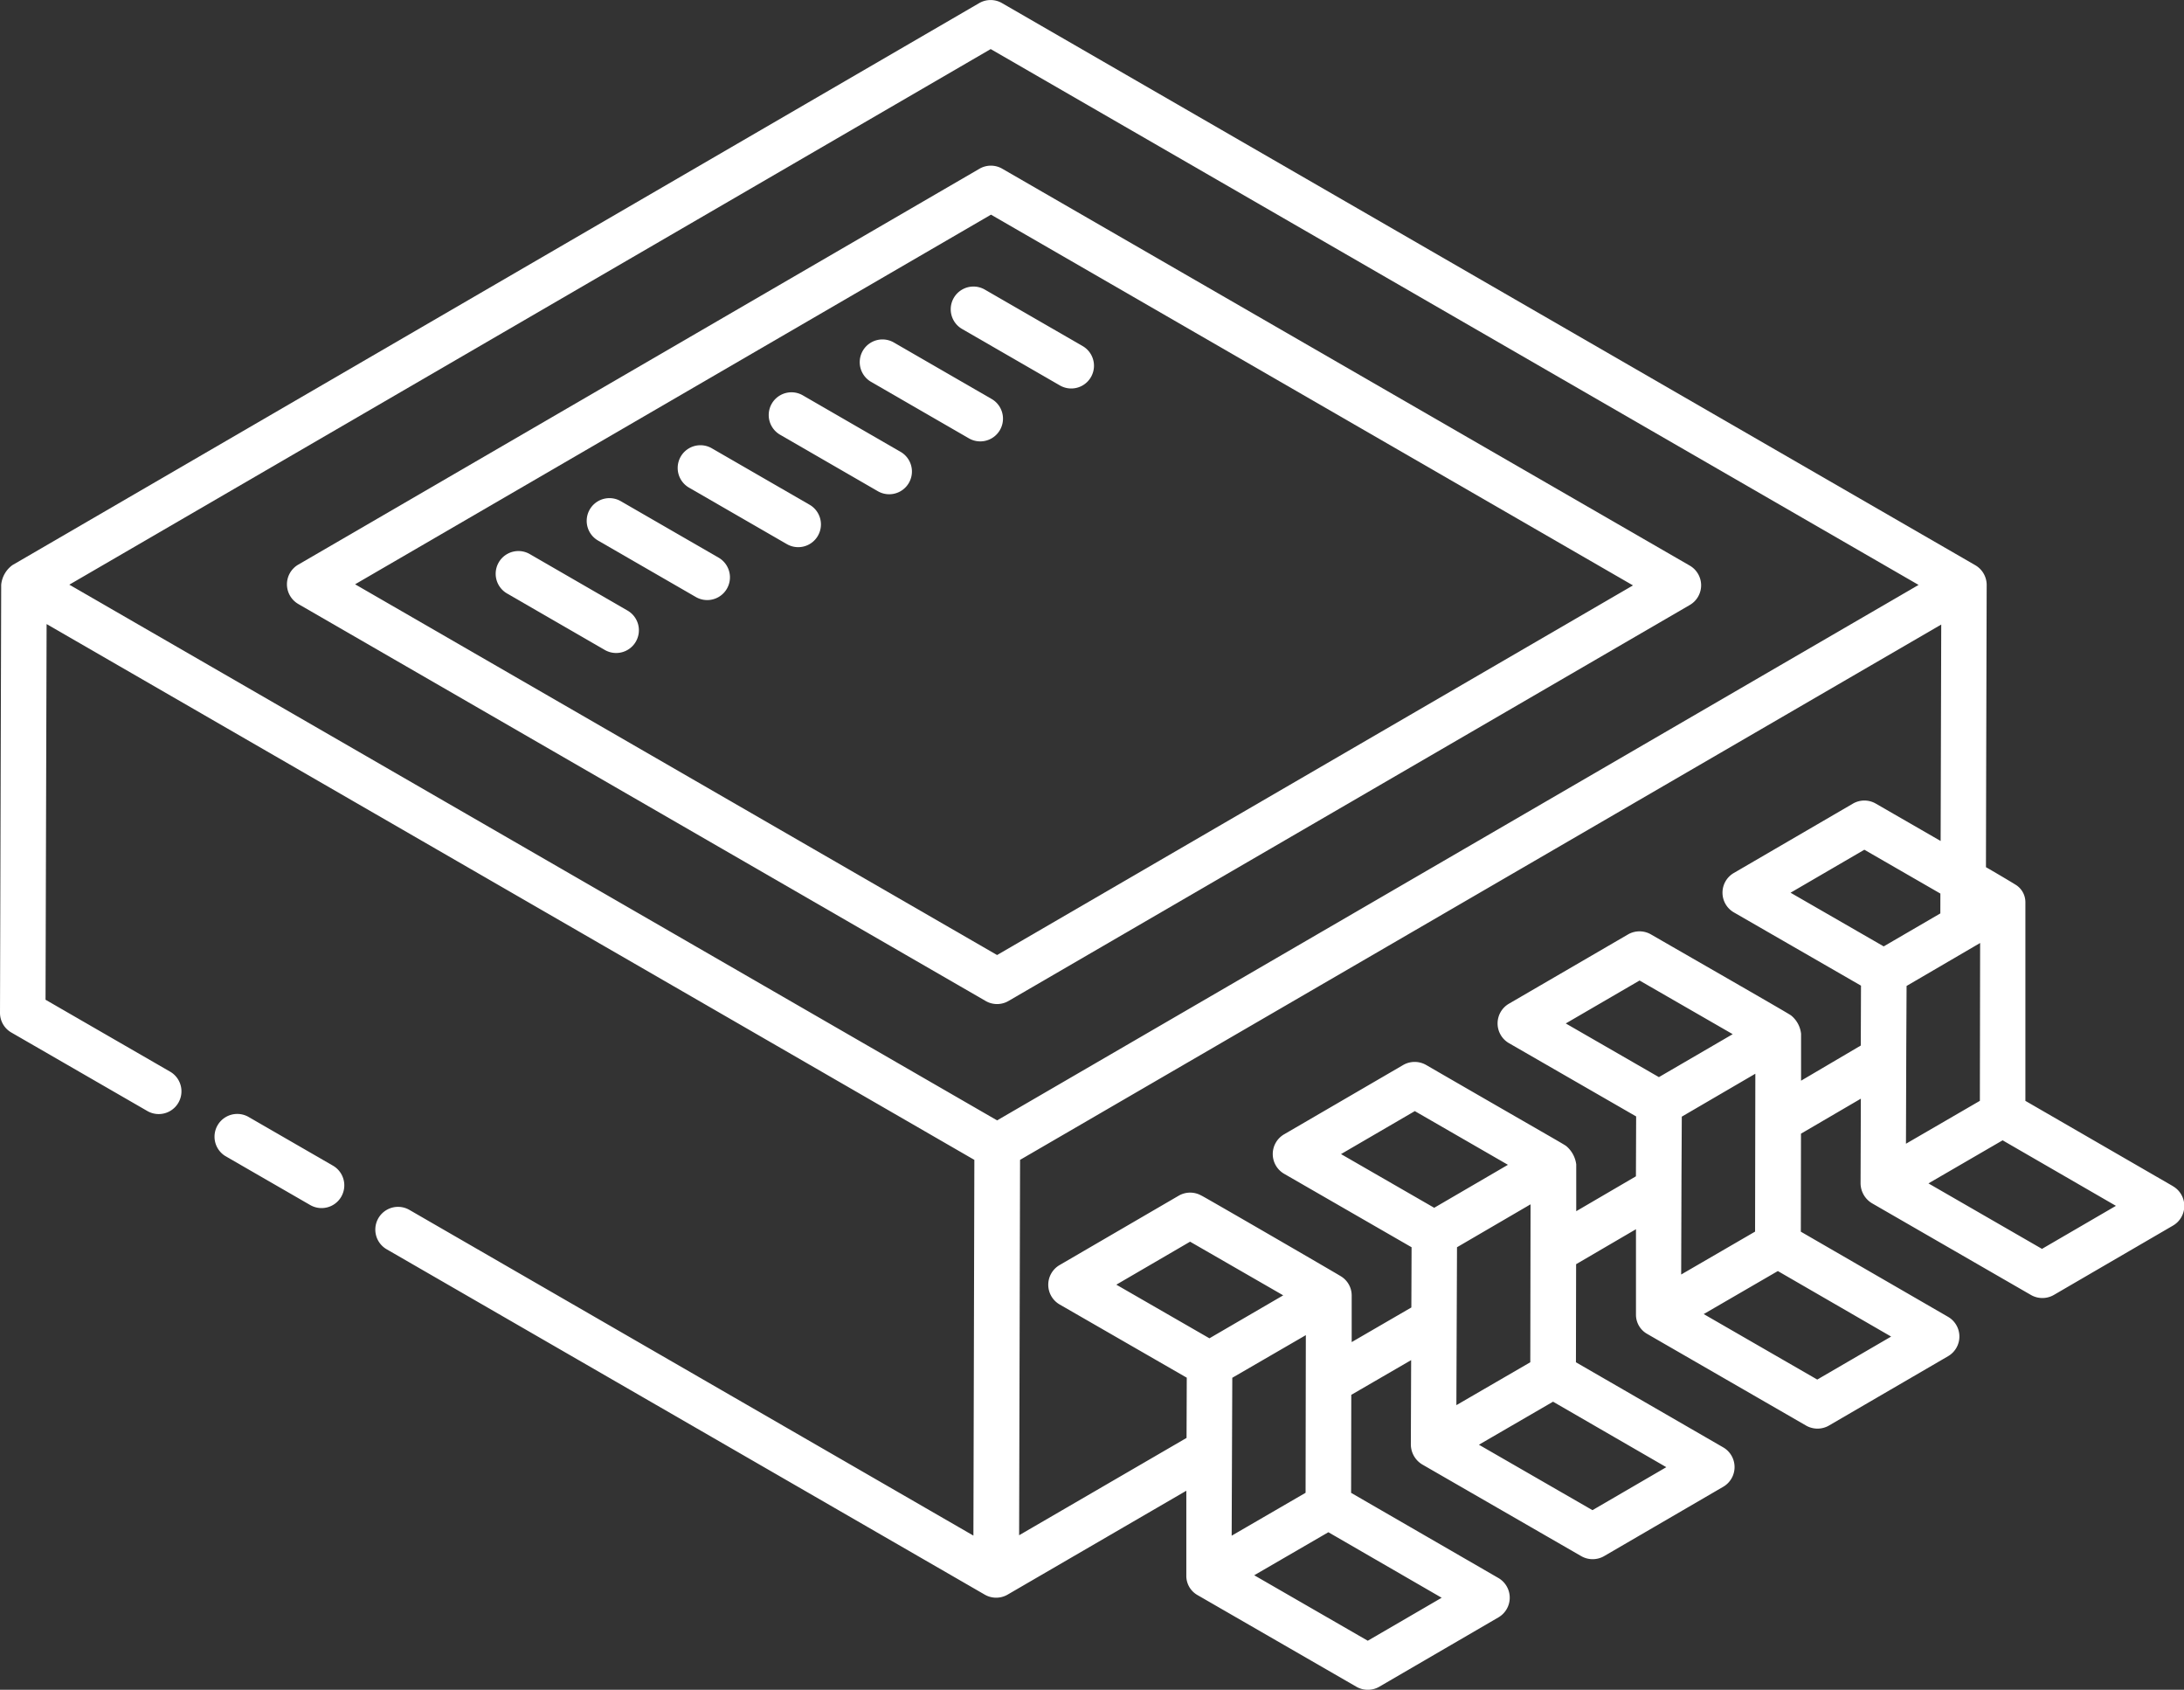 <svg xmlns="http://www.w3.org/2000/svg" width="102.153" height="79.014" viewBox="0 0 102.153 79.014">
  <rect x="0" y="0" width="102.153" height="79.014" fill="#333333" stroke="none"/>
  <g id="noun-gate-drive-transformer-4539967" transform="translate(-56.576 -179.678)">
    <path id="Path_5" data-name="Path 5" d="M167.568,737.95a1.063,1.063,0,1,0,1.064-1.841l-3.968-2.29a1.064,1.064,0,0,0-1.064,1.842Z" transform="translate(-96.483 -501.924)" fill="#fff"/>
    <path id="Path_6" data-name="Path 6" d="M199.9,282.554l32.151,18.563a1.062,1.062,0,0,0,1.066,0L264.985,282.6a1.064,1.064,0,0,0,0-1.841L232.828,262.2a1.062,1.062,0,0,0-1.066,0L199.9,280.712a1.064,1.064,0,0,0,0,1.841Zm32.4-18.206,30.028,17.336-29.743,17.284-30.028-17.336Z" transform="translate(-129.372 -74.632)" fill="#fff"/>
    <path id="Path_7" data-name="Path 7" d="M530.192,324.19l4.574,2.64a1.063,1.063,0,1,0,1.064-1.841l-4.574-2.64a1.063,1.063,0,1,0-1.064,1.841Z" transform="translate(-428.616 -129.129)" fill="#fff"/>
    <path id="Path_8" data-name="Path 8" d="M490.552,351.315l-4.574-2.641a1.063,1.063,0,0,0-1.064,1.841l4.574,2.641a1.063,1.063,0,0,0,1.064-1.841Z" transform="translate(-387.594 -152.981)" fill="#fff"/>
    <path id="Path_9" data-name="Path 9" d="M445.263,377.622l-4.572-2.642a1.063,1.063,0,1,0-1.064,1.841l4.572,2.641a1.063,1.063,0,1,0,1.064-1.841Z" transform="translate(-346.564 -176.815)" fill="#fff"/>
    <path id="Path_10" data-name="Path 10" d="M399.962,403.926l-4.574-2.64a1.063,1.063,0,0,0-1.064,1.841l4.574,2.64a1.063,1.063,0,0,0,1.064-1.841Z" transform="translate(-305.519 -200.646)" fill="#fff"/>
    <path id="Path_11" data-name="Path 11" d="M354.682,430.246l-4.574-2.64a1.063,1.063,0,0,0-1.064,1.841l4.574,2.64a1.063,1.063,0,0,0,1.064-1.841Z" transform="translate(-264.495 -224.492)" fill="#fff"/>
    <path id="Path_12" data-name="Path 12" d="M309.389,456.585l-4.572-2.641a1.063,1.063,0,0,0-1.064,1.841l4.572,2.641a1.063,1.063,0,1,0,1.064-1.841Z" transform="translate(-223.461 -248.356)" fill="#fff"/>
    <path id="Path_13" data-name="Path 13" d="M158.2,235.137l-6.89-3.982c0-.95,0,3.439,0-9.285a.958.958,0,0,0-.481-.836c-.213-.136-1.577-.939-1.363-.8,0-.9.034-13.608.034-13.207a1.072,1.072,0,0,0-.532-.919l-45.525-26.285a1.062,1.062,0,0,0-1.066,0L57.162,206.1a1.29,1.29,0,0,0-.53.919l-.056,20.018a1.057,1.057,0,0,0,.532.923l6.36,3.67a1.063,1.063,0,1,0,1.064-1.841l-5.826-3.363.05-17.566,43.394,25.055c0,.213-.047,18.748-.044,17.569l-26.38-15.23a1.063,1.063,0,0,0-1.064,1.841l27.972,16.148a1.061,1.061,0,0,0,.532.144h.006a1.06,1.06,0,0,0,.534-.144l8.358-4.857c0,.409,0-1.482,0,4a1.031,1.031,0,0,0,.518.876l7.438,4.29a1.073,1.073,0,0,0,1.068,0l5.574-3.244a1.065,1.065,0,0,0,0-1.841l-6.89-3.982.008-4.583,2.8-1.624-.014,3.952a1.1,1.1,0,0,0,.532.927l7.438,4.287a1.073,1.073,0,0,0,1.068,0l5.574-3.244a1.065,1.065,0,0,0,0-1.841l-6.89-3.98.008-4.586,2.8-1.636c0,.41,0-1.487,0,4.016a1.03,1.03,0,0,0,.518.876l7.438,4.29a1.073,1.073,0,0,0,1.068,0l5.574-3.244a1.065,1.065,0,0,0,0-1.841l-6.887-3.982.007-4.583,2.8-1.636-.013,3.962a1.1,1.1,0,0,0,.532.927l7.438,4.29a1.073,1.073,0,0,0,1.068,0l5.574-3.244a1.064,1.064,0,0,0,0-1.841ZM147.332,222.39l-2.649,1.542-4.357-2.51,3.452-2.01,3.556,2.05Zm-1.593,6.171.014-2.779,3.44-2.009-.012,7.381-3.457,2.006Zm-42.825-46.588,43.4,25.056-43.1,25.039L59.818,207.018Zm11.3,62.131,3.44-1.994-.012,7.372-3.457,2.006c0-.219.031-7.841.029-7.384Zm-1.069-1.846-4.355-2.508,3.45-2.01,4.356,2.509Zm10.862,12.132-3.456,2.01-5.311-3.062,3.468-2.012ZM124.725,238l3.44-2.007-.012,7.385-3.457,2.006c0-.219.031-7.841.029-7.384Zm-1.066-1.845-4.359-2.511,3.452-2.01,4.355,2.511Zm10.856,12.129-3.454,2.01-5.311-3.06,3.467-2.012Zm.71-13.613.014-2.778,3.44-2.007-.012,7.383-3.457,2.006Zm-1.056-4.626-4.357-2.51,3.452-2.008,4.356,2.509Zm10.862,12.132-3.456,2.01-5.311-3.062,3.468-2.012Zm-4.213-11.965V228.02a1.273,1.273,0,0,0-.474-.864c-.223-.153-3.9-2.258-6.55-3.786a1.073,1.073,0,0,0-1.066,0l-5.574,3.242a1.066,1.066,0,0,0,0,1.844l5.95,3.427-.01,2.8-2.792,1.631v-2.188a1.341,1.341,0,0,0-.471-.86c-.189-.131-.838-.487-6.552-3.79a1.076,1.076,0,0,0-1.068,0l-5.574,3.244a1.067,1.067,0,0,0,0,1.844L122.6,238c0,.214-.011,3.03-.01,2.816l-2.791,1.619v-2.174a1.05,1.05,0,0,0-.5-.9c-.215-.138-6.735-3.917-6.522-3.772a1.067,1.067,0,0,0-1.068,0l-5.572,3.244a1.065,1.065,0,0,0,0,1.842l5.948,3.425c0,.214-.011,3.03-.01,2.816l-7.831,4.551c0-.213.047-18.732.044-17.553l43.086-25.032-.028,10.121-3.033-1.748a1.066,1.066,0,0,0-1.068,0l-5.572,3.244a1.065,1.065,0,0,0,0,1.842l5.948,3.427-.01,2.8Zm11.269,7.864-5.311-3.062L150.245,233l5.3,3.064Z" fill="#fff"/>
  </g>
</svg>

